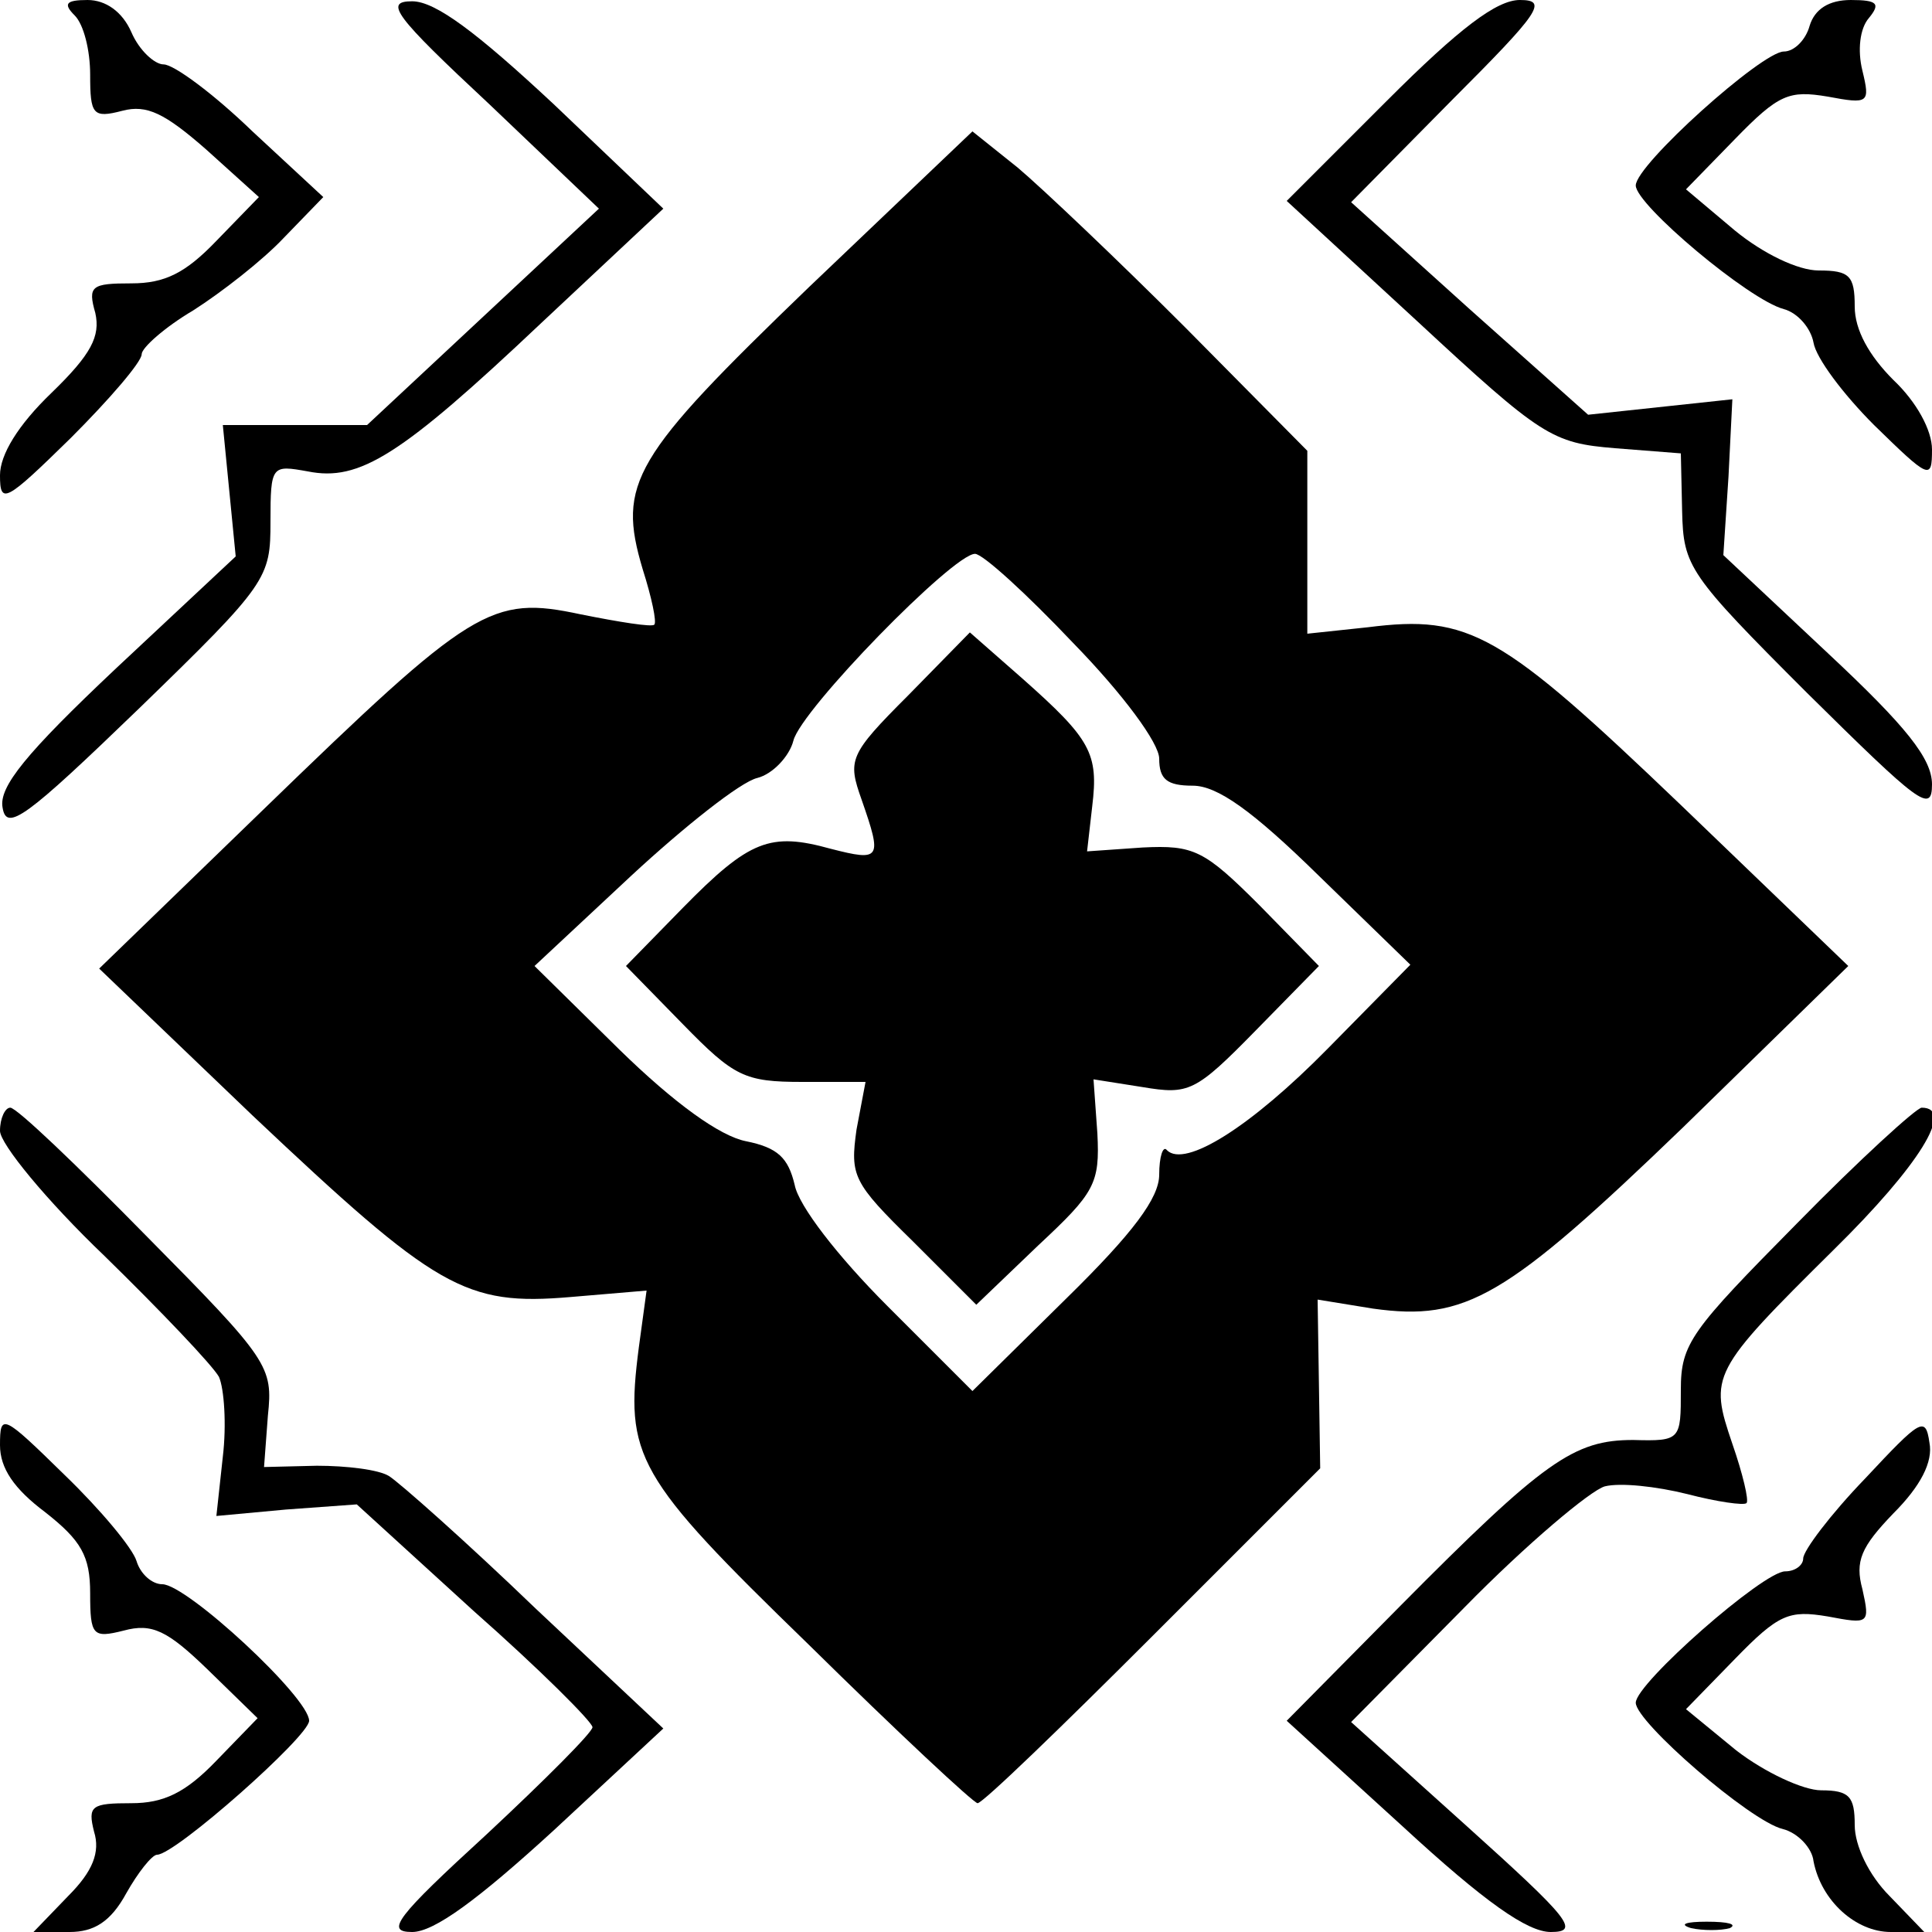 <?xml version="1.0" standalone="no"?>
<!DOCTYPE svg PUBLIC "-//W3C//DTD SVG 20010904//EN"
 "http://www.w3.org/TR/2001/REC-SVG-20010904/DTD/svg10.dtd">
<svg version="1.0" xmlns="http://www.w3.org/2000/svg"
 width="150pt" height="150pt" viewBox="0 0 150 150"
 preserveAspectRatio="xMidYMid meet">
<g transform="translate(0,150) scale(0.1,-0.1)"
fill="#000000" stroke="none">
<path d="M58 1488 c7 -7 12 -27 12 -46 0 -31 2 -34 25 -28 19 5 33 -2 65 -30
l41 -37 -33 -34 c-24 -25 -40 -33 -66 -33 -31 0 -34 -2 -28 -23 4 -18 -3 -32
-34 -62 -26 -25 -40 -48 -40 -64 0 -23 4 -21 55 29 30 30 55 59 55 65 0 5 18
21 40 34 22 14 54 39 70 56 l31 32 -55 51 c-30 29 -61 52 -69 52 -7 0 -19 11
-25 25 -7 16 -20 25 -34 25 -17 0 -19 -3 -10 -12z"/>
<path d="M380 1419 l85 -81 -90 -84 -90 -84 -56 0 -56 0 5 -51 5 -51 -93 -87
c-70 -66 -91 -92 -88 -108 3 -19 18 -8 106 77 100 97 102 101 102 145 0 44 1
44 29 39 40 -8 72 12 181 115 l95 89 -85 81 c-60 56 -92 80 -110 80 -22 0 -14
-11 60 -80z"/>
<path d="M1077 1422 l-78 -78 102 -94 c96 -89 104 -94 153 -98 l51 -4 1 -45
c1 -43 5 -49 97 -141 87 -86 97 -94 97 -71 0 20 -20 45 -81 102 l-81 76 4 61
3 60 -56 -6 -56 -6 -92 82 -92 83 78 79 c69 69 75 78 53 78 -18 0 -47 -22
-103 -78z"/>
<path d="M1405 1480 c-3 -11 -12 -20 -20 -20 -17 0 -115 -88 -115 -104 0 -15
88 -89 115 -96 11 -3 21 -15 23 -26 2 -12 23 -40 47 -64 43 -42 45 -43 45 -19
0 15 -12 37 -30 54 -19 19 -30 39 -30 57 0 24 -4 28 -28 28 -16 0 -43 13 -65
31 l-38 32 38 39 c34 35 42 38 72 33 32 -6 33 -5 27 20 -4 16 -2 33 5 41 9 11
7 14 -14 14 -17 0 -28 -7 -32 -20z"/>
<path d="M628 1277 c-137 -132 -149 -152 -129 -219 7 -22 11 -41 9 -43 -2 -2
-27 2 -57 8 -70 15 -84 6 -247 -152 l-127 -123 119 -114 c143 -135 165 -148
247 -141 l59 5 -6 -44 c-11 -85 -3 -100 132 -231 69 -68 128 -123 131 -123 4
0 65 59 136 130 l130 130 -1 66 -1 65 43 -7 c72 -10 103 8 241 141 l128 125
-130 125 c-140 134 -164 148 -243 138 l-47 -5 0 71 0 71 -95 96 c-52 52 -111
108 -130 124 l-35 28 -127 -121z m205 -276 c39 -40 67 -78 67 -90 0 -16 6 -21
26 -21 19 0 46 -19 98 -70 l71 -69 -64 -65 c-60 -61 -111 -93 -125 -79 -3 4
-6 -5 -6 -19 0 -18 -20 -45 -72 -96 l-73 -72 -66 66 c-39 39 -69 78 -72 94 -5
21 -13 29 -38 34 -20 4 -55 29 -98 71 l-66 65 75 70 c41 38 85 73 98 76 12 3
25 17 28 29 6 24 124 145 141 145 6 0 40 -31 76 -69z"/>
<path d="M705 960 c-46 -46 -47 -50 -36 -81 16 -46 15 -48 -24 -38 -47 13 -63
7 -115 -46 l-44 -45 44 -45 c40 -41 48 -45 93 -45 l49 0 -7 -37 c-5 -36 -3
-41 44 -87 l49 -49 48 46 c44 41 48 48 46 87 l-3 42 38 -6 c36 -6 41 -4 88 44
l49 50 -46 47 c-43 43 -51 47 -91 45 l-43 -3 4 35 c5 41 -1 52 -54 99 l-41 36
-48 -49z"/>
<path d="M0 622 c0 -10 36 -54 81 -97 44 -43 84 -85 89 -94 4 -9 6 -37 3 -62
l-5 -46 54 5 55 4 91 -83 c51 -45 92 -86 92 -90 0 -4 -37 -41 -82 -83 -71 -65
-79 -76 -58 -76 17 0 51 25 110 79 l85 79 -99 93 c-54 52 -106 98 -114 103 -8
5 -33 8 -56 8 l-41 -1 3 40 c4 38 1 43 -94 139 -54 55 -101 100 -106 100 -4 0
-8 -8 -8 -18z"/>
<path d="M1395 550 c-82 -83 -90 -93 -90 -129 0 -39 0 -40 -37 -39 -46 0 -69
-16 -181 -129 l-88 -89 90 -82 c64 -59 97 -82 115 -82 23 0 15 10 -65 82 l-90
81 88 89 c48 49 98 91 109 94 12 3 40 0 64 -6 23 -6 44 -9 46 -7 2 2 -3 23
-11 46 -18 53 -17 56 79 151 66 65 94 110 68 110 -4 0 -48 -40 -97 -90z"/>
<path d="M0 378 c0 -18 11 -34 35 -52 28 -22 35 -34 35 -63 0 -33 2 -35 26
-29 22 6 34 0 65 -30 l39 -38 -32 -33 c-24 -25 -41 -33 -66 -33 -31 0 -34 -2
-29 -22 5 -16 -1 -31 -20 -50 l-27 -28 28 0 c19 0 32 8 44 30 9 16 20 30 24
30 14 0 118 92 118 104 0 18 -95 106 -114 106 -8 0 -17 8 -20 18 -3 10 -28 40
-56 67 -48 47 -50 48 -50 23z"/>
<path d="M1448 352 c-27 -28 -48 -56 -48 -62 0 -5 -6 -10 -14 -10 -17 0 -116
-87 -116 -102 0 -15 89 -92 114 -98 12 -3 23 -15 24 -25 6 -31 33 -55 60 -55
l26 0 -27 28 c-16 16 -27 39 -27 55 0 22 -4 27 -26 27 -14 0 -44 14 -66 31
l-39 32 38 39 c34 35 42 38 72 33 32 -6 33 -6 27 21 -6 22 -1 33 24 59 21 21
31 40 28 55 -3 21 -7 18 -50 -28z"/>
<path d="M1313 3 c9 -2 23 -2 30 0 6 3 -1 5 -18 5 -16 0 -22 -2 -12 -5z"/>
</g>
</svg>
